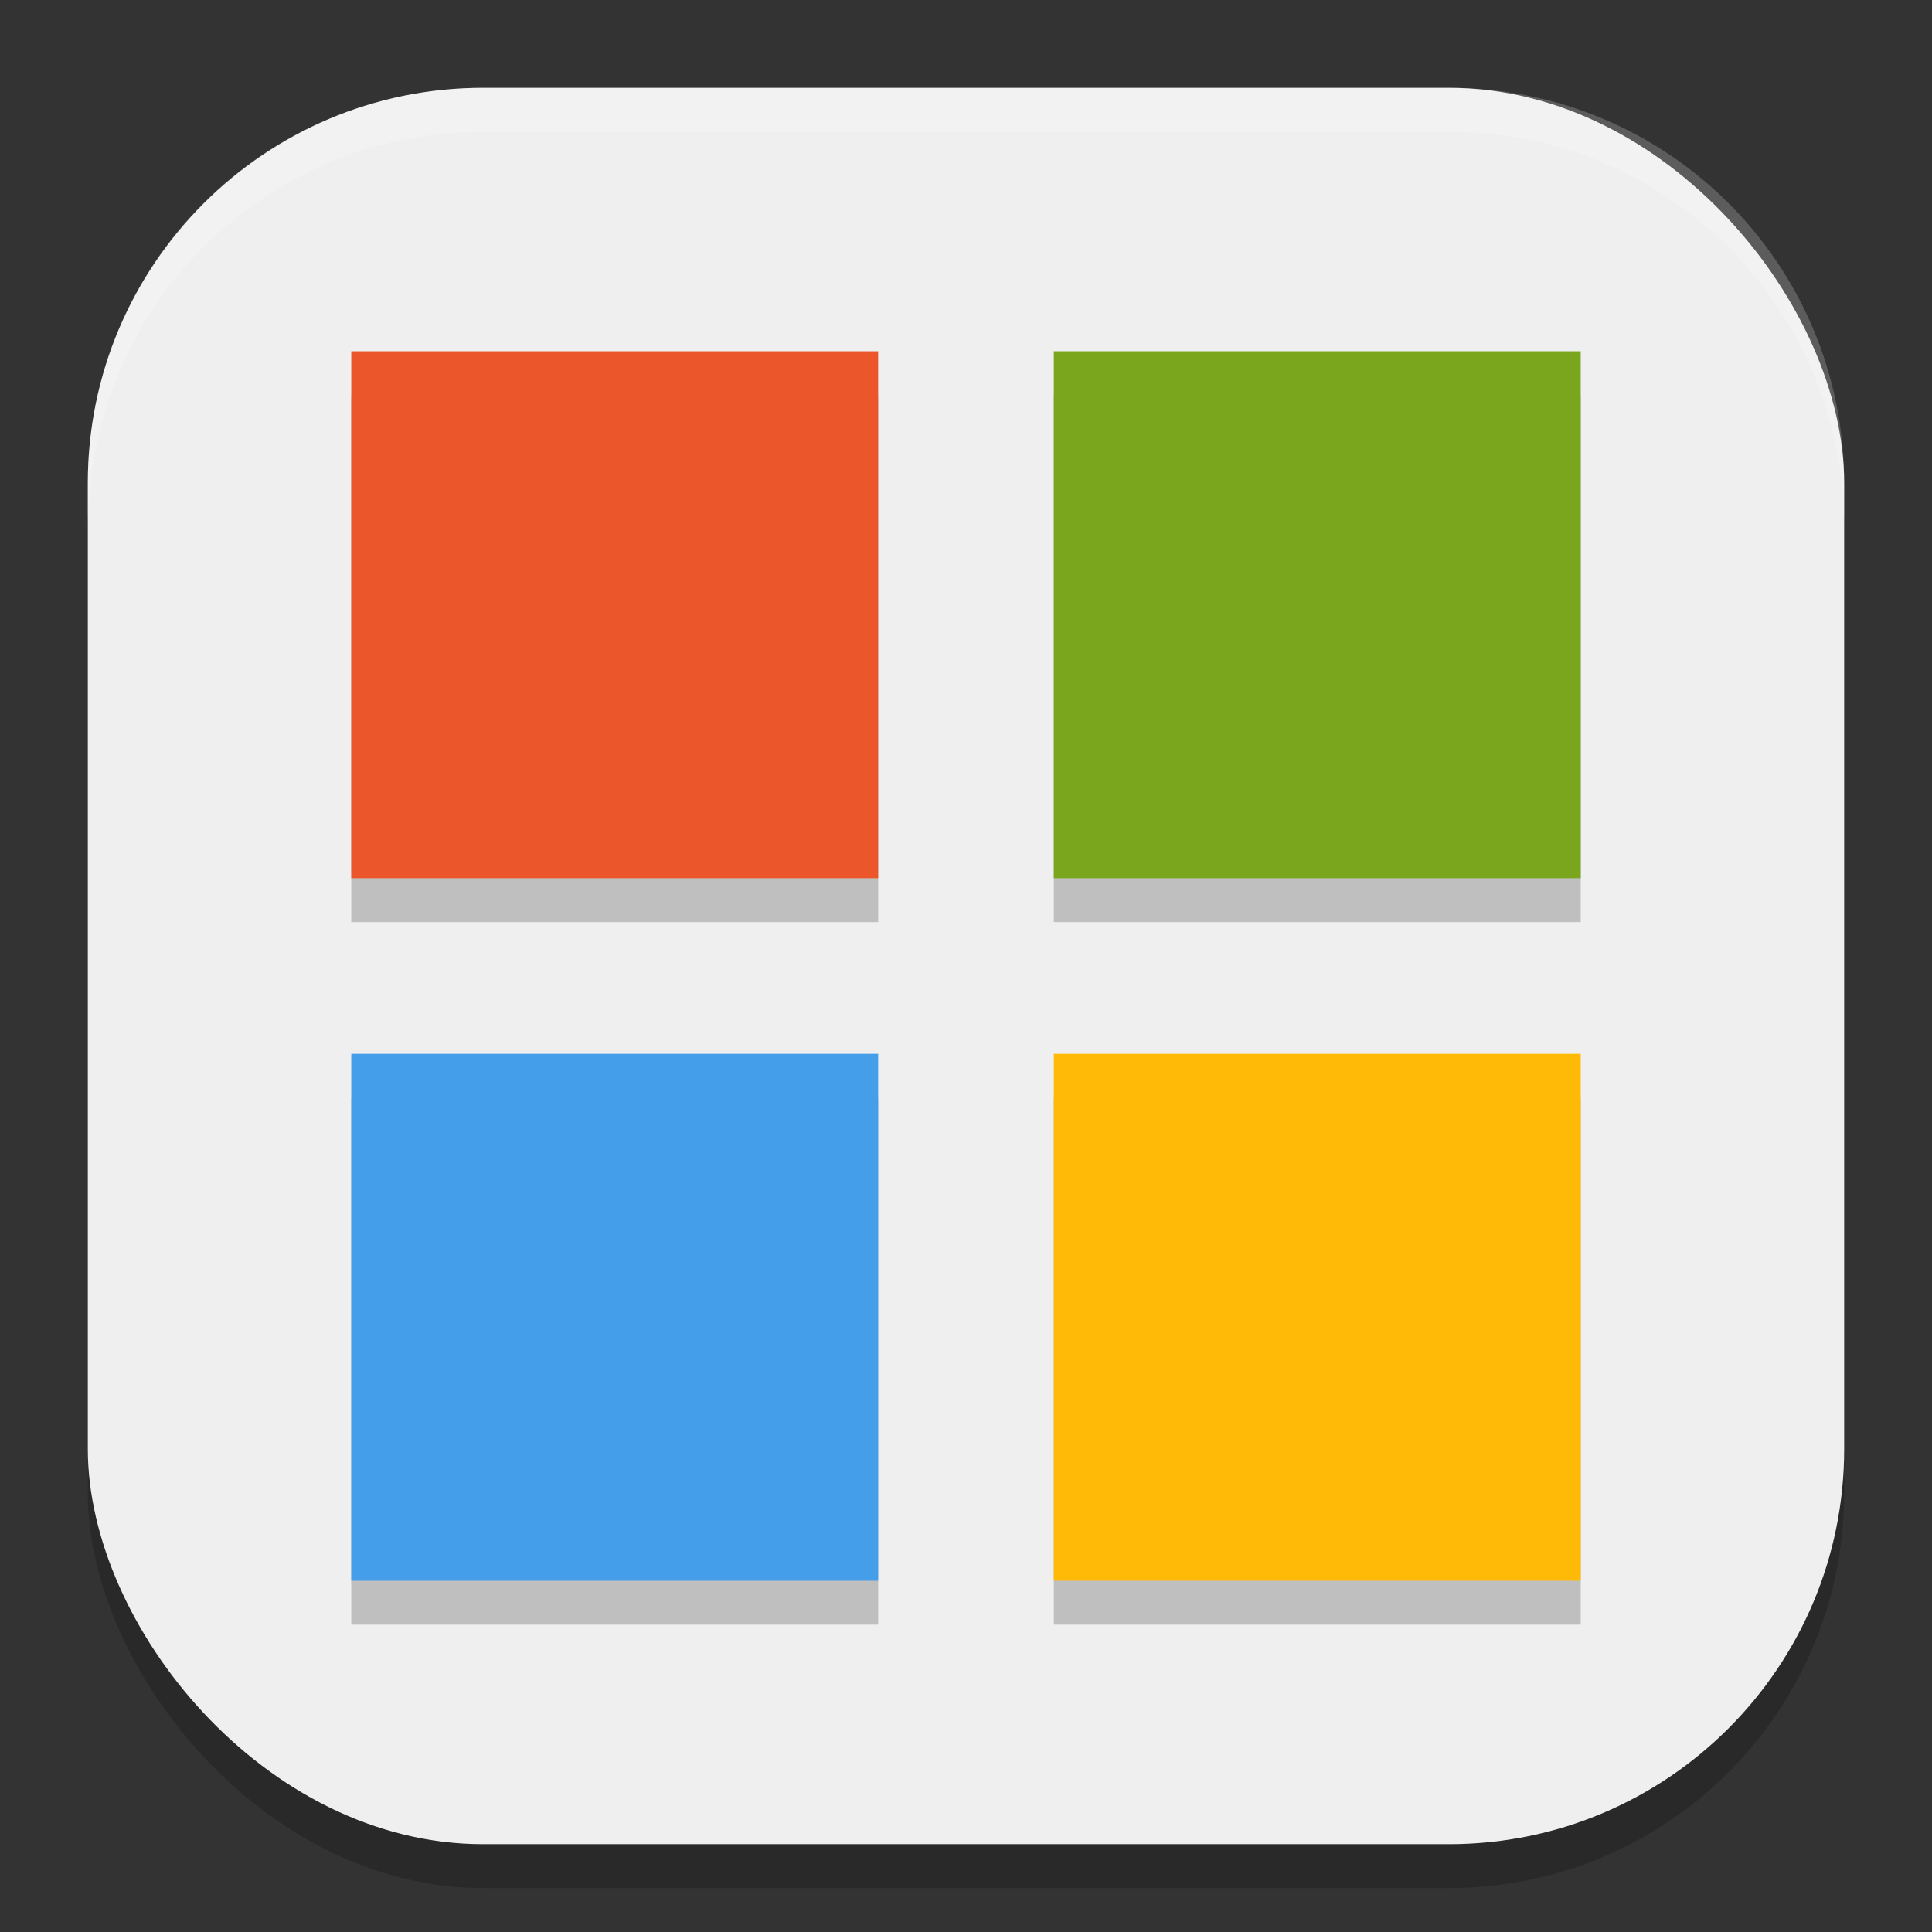 <?xml version="1.0" encoding="UTF-8" standalone="no"?>
<!-- Created with Inkscape (http://www.inkscape.org/) -->

<svg
   width="22"
   height="22"
   viewBox="0 0 22 22"
   version="1.1"
   id="svg5"
   inkscape:version="1.2.2 (1:1.2.2+202305151914+b0a8486541)"
   sodipodi:docname="microsoft.svg"
   xmlns:inkscape="http://www.inkscape.org/namespaces/inkscape"
   xmlns:sodipodi="http://sodipodi.sourceforge.net/DTD/sodipodi-0.dtd"
   xmlns="http://www.w3.org/2000/svg"
   xmlns:svg="http://www.w3.org/2000/svg">
  <rect x="0" y="0" width="22" height="22" fill="#333333" stroke="none"/>
  <sodipodi:namedview
     id="namedview7"
     pagecolor="#ffffff"
     bordercolor="#000000"
     borderopacity="0.25"
     inkscape:showpageshadow="2"
     inkscape:pageopacity="0.0"
     inkscape:pagecheckerboard="0"
     inkscape:deskcolor="#d1d1d1"
     inkscape:document-units="px"
     showgrid="false"
     inkscape:zoom="36.636364"
     inkscape:cx="10.986352"
     inkscape:cy="11"
     inkscape:window-width="1920"
     inkscape:window-height="1008"
     inkscape:window-x="0"
     inkscape:window-y="0"
     inkscape:window-maximized="1"
     inkscape:current-layer="svg5" />
  <defs
     id="defs2" />
  <rect
     style="opacity:0.2;fill:#000000;stroke-width:1.429;stroke-linecap:square"
     id="rect234"
     width="20"
     height="20"
     x="1"
     y="1.5"
     ry="4.5" />
  <rect
     style="fill:#efefef;fill-opacity:1;stroke-width:1.429;stroke-linecap:square"
     id="rect396"
     width="20"
     height="20"
     x="1"
     y="1"
     ry="4.5" />
  <path
     id="rect7426"
     style="opacity:0.2;fill:#000000;fill-opacity:1;stroke-width:5;stroke-linecap:round;stroke-linejoin:round"
     d="M 4,4.5 V 10.5 h 6 V 4.5 Z m 8,0 V 10.5 h 6 V 4.5 Z M 4,12.5 v 6 h 6 v -6 z m 8,0 v 6 h 6 v -6 z" />
  <rect
     style="fill:#eb572a;fill-opacity:1;stroke-width:3.75;stroke-linecap:round;stroke-linejoin:round"
     id="rect6589"
     width="6"
     height="6"
     x="4"
     y="4" />
  <rect
     style="fill:#79a61c;fill-opacity:1;stroke-width:3.75;stroke-linecap:round;stroke-linejoin:round"
     id="rect6850"
     width="6"
     height="6"
     x="12"
     y="4" />
  <rect
     style="fill:#459ee9;fill-opacity:1;stroke-width:3.75;stroke-linecap:round;stroke-linejoin:round"
     id="rect7042"
     width="6"
     height="6"
     x="4"
     y="12" />
  <rect
     style="fill:#ffba08;fill-opacity:1;stroke-width:3.75;stroke-linecap:round;stroke-linejoin:round"
     id="rect7165"
     width="6"
     height="6"
     x="12"
     y="12" />
  <path
     id="path1040"
     style="opacity:0.2;fill:#ffffff;stroke-width:4;stroke-linecap:square"
     d="M 5.5,1 C 3.007,1 1,3.007 1,5.5 V 6 C 1,3.507 3.007,1.5 5.5,1.5 h 11 C 18.993,1.5 21,3.507 21,6 V 5.5 C 21,3.007 18.993,1 16.5,1 Z" />
</svg>
